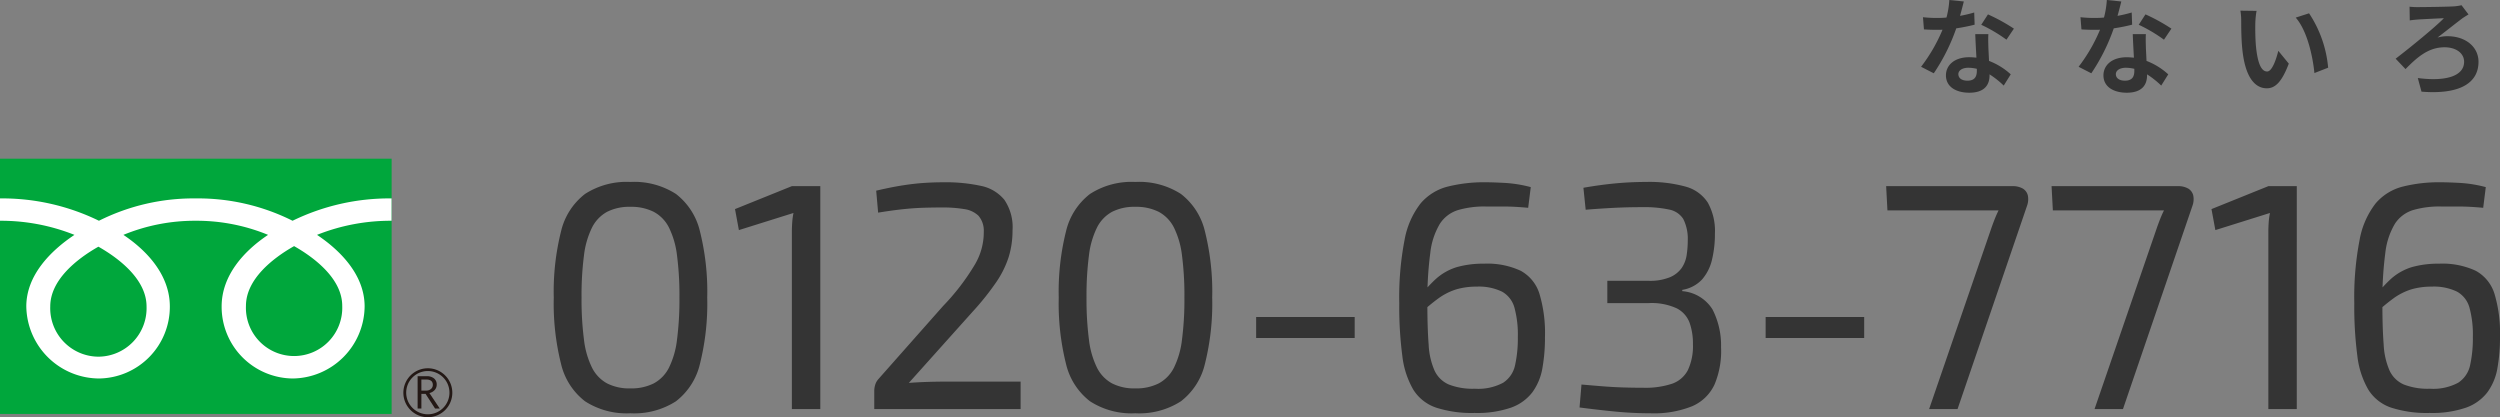 <svg xmlns="http://www.w3.org/2000/svg" xmlns:xlink="http://www.w3.org/1999/xlink" width="309.52" height="51.647" viewBox="0 0 309.52 51.647">
  <rect x="0" y="0" width="309.52" height="51.647" fill="#808080" stroke="none"/>
  <defs>
    <clipPath id="clip-path">
      <rect id="長方形_24117" data-name="長方形 24117" width="56" height="32" fill="none"/>
    </clipPath>
  </defs>
  <g id="グループ_56987" data-name="グループ 56987" transform="translate(-1126 -1484.353)">
    <path id="パス_10988" data-name="パス 10988" d="M6.136-10.465l-1.794-.182a10.932,10.932,0,0,1-.351,2.171c-.4.039-.793.052-1.183.052a16.423,16.423,0,0,1-1.729-.091L1.2-7.007c.559.039,1.092.052,1.625.052.221,0,.442,0,.676-.013A20.482,20.482,0,0,1,.845-2.379l1.573.806A23.954,23.954,0,0,0,5.2-7.137a22.553,22.553,0,0,0,2.275-.455L7.423-9.1a15.937,15.937,0,0,1-1.755.416C5.863-9.386,6.032-10.049,6.136-10.465Zm-.676,9c0-.455.481-.793,1.235-.793a4.67,4.67,0,0,1,1.053.13v.26c0,.715-.273,1.209-1.17,1.209C5.863-.663,5.46-.988,5.46-1.469ZM9.178-6.422H7.553c.026.793.091,1.95.143,2.912-.3-.026-.585-.052-.9-.052-1.807,0-2.873.975-2.873,2.249C3.926.117,5.2.832,6.812.832,8.658.832,9.321-.1,9.321-1.313v-.13A11.021,11.021,0,0,1,11.076-.052l.871-1.391A8.5,8.5,0,0,0,9.256-3.107c-.026-.65-.065-1.274-.078-1.651C9.165-5.33,9.139-5.876,9.178-6.422Zm2.236.689L12.337-7.1A22.393,22.393,0,0,0,9.126-8.866L8.294-7.579A18.763,18.763,0,0,1,11.414-5.733Zm14.222-4.732-1.794-.182a10.932,10.932,0,0,1-.351,2.171c-.4.039-.793.052-1.183.052a16.423,16.423,0,0,1-1.729-.091L20.7-7.007c.559.039,1.092.052,1.625.052.221,0,.442,0,.676-.013a20.482,20.482,0,0,1-2.652,4.589l1.573.806A23.954,23.954,0,0,0,24.7-7.137a22.553,22.553,0,0,0,2.275-.455L26.923-9.1a15.937,15.937,0,0,1-1.755.416C25.363-9.386,25.532-10.049,25.636-10.465Zm-.676,9c0-.455.481-.793,1.235-.793a4.67,4.67,0,0,1,1.053.13v.26c0,.715-.273,1.209-1.17,1.209C25.363-.663,24.96-.988,24.96-1.469Zm3.718-4.953H27.053c.026.793.091,1.95.143,2.912-.3-.026-.585-.052-.9-.052-1.807,0-2.873.975-2.873,2.249C23.426.117,24.7.832,26.312.832c1.846,0,2.509-.936,2.509-2.145v-.13A11.021,11.021,0,0,1,30.576-.052l.871-1.391a8.5,8.5,0,0,0-2.691-1.664c-.026-.65-.065-1.274-.078-1.651C28.665-5.33,28.639-5.876,28.678-6.422Zm2.236.689L31.837-7.1a22.393,22.393,0,0,0-3.211-1.768l-.832,1.287A18.763,18.763,0,0,1,30.914-5.733ZM42.38-9.3l-2-.026a7.9,7.9,0,0,1,.1,1.326c0,.793.013,2.314.143,3.51C40.989-1,42.224.286,43.654.286c1.04,0,1.859-.793,2.717-3.055l-1.3-1.586c-.247,1.04-.767,2.561-1.378,2.561-.819,0-1.209-1.287-1.391-3.159-.078-.936-.091-1.911-.078-2.756A10.518,10.518,0,0,1,42.38-9.3Zm6.5.3-1.651.533c1.417,1.612,2.106,4.771,2.314,6.864l1.7-.663A14.445,14.445,0,0,0,48.88-9Zm12.441-.819.026,1.7c.286-.052.754-.091,1.079-.117.624-.039,2.431-.13,3.146-.156C64.545-7.319,61.334-4.706,59.6-3.38l1.222,1.287c1.391-1.417,2.808-2.7,4.823-2.7,1.482,0,2.431.767,2.431,1.794,0,1.716-2.132,2.483-5.733,2.015L62.8.7c4.81.39,7.059-1.118,7.059-3.692,0-1.82-1.56-3.172-3.848-3.172a4.513,4.513,0,0,0-1.235.169c1.131-.858,2.379-1.859,3.133-2.418.182-.117.481-.312.715-.442L67.756-10a6.44,6.44,0,0,1-.936.143c-.845.052-3.744.091-4.446.091A9.812,9.812,0,0,1,61.321-9.815Z" transform="translate(1363 1495)" fill="#343434"/>
    <g id="グループ_8822" data-name="グループ 8822" transform="translate(1126 1504)">
      <rect id="長方形_24116" data-name="長方形 24116" width="48.486" height="31.603" transform="translate(0 0)" fill="#00a73c"/>
      <g id="グループ_8821" data-name="グループ 8821" transform="translate(0 0)">
        <g id="グループ_8820" data-name="グループ 8820" clip-path="url(#clip-path)">
          <path id="パス_6442" data-name="パス 6442" d="M124.379,67.732a3.03,3.03,0,1,0,3.028-3.025,3.031,3.031,0,0,0-3.028,3.025m.351,0a2.678,2.678,0,1,1,2.677,2.673,2.68,2.68,0,0,1-2.677-2.673" transform="translate(-74.439 -38.759)" fill="#231815"/>
          <path id="パス_6443" data-name="パス 6443" d="M131.512,71.162h-.581l-1.176-1.817h-.516v1.817h-.466v-4h1.133a1.359,1.359,0,0,1,.9.276.945.945,0,0,1,.331.77.982.982,0,0,1-.241.652,1.24,1.24,0,0,1-.665.386Zm-2.273-2.221h.587a.885.885,0,0,0,.6-.2.644.644,0,0,0,.229-.5q0-.67-.818-.668h-.6Z" transform="translate(-77.068 -40.231)" fill="#231815"/>
          <path id="パス_6444" data-name="パス 6444" d="M12.186,31.859A6,6,0,0,1,6.224,25.64c0-3.251,3.224-5.848,5.962-7.4,2.736,1.553,5.96,4.15,5.96,7.4a6,6,0,0,1-5.96,6.219M30.453,25.57c0-3.252,3.223-5.85,5.96-7.4,2.738,1.553,5.96,4.151,5.96,7.4a5.965,5.965,0,1,1-11.92,0M48.481,12.264A27.352,27.352,0,0,0,36.224,15.03a26.126,26.126,0,0,0-11.985-2.766A26.122,26.122,0,0,0,12.253,15.03,27.318,27.318,0,0,0,0,12.264v2.767a24.52,24.52,0,0,1,9.219,1.747c-3,2-5.96,5.033-5.96,8.859a9.056,9.056,0,0,0,8.99,8.922,8.878,8.878,0,0,0,8.78-8.922c0-3.827-2.753-6.858-5.749-8.859a23.2,23.2,0,0,1,8.956-1.747,23.2,23.2,0,0,1,8.955,1.747c-3,2-5.749,5.033-5.749,8.859a8.878,8.878,0,0,0,8.78,8.922,9,9,0,0,0,8.923-8.922c0-3.827-2.9-6.858-5.893-8.859a24.561,24.561,0,0,1,9.227-1.747Z" transform="translate(-0.002 -7.346)" fill="#fff"/>
        </g>
      </g>
    </g>
    <path id="パス_10987" data-name="パス 10987" d="M12.04-28.12a9.559,9.559,0,0,1,5.64,1.48A8.2,8.2,0,0,1,20.66-22a30.724,30.724,0,0,1,.9,8.2,30.724,30.724,0,0,1-.9,8.2A8.2,8.2,0,0,1,17.68-.96,9.559,9.559,0,0,1,12.04.52,9.483,9.483,0,0,1,6.44-.96,8.2,8.2,0,0,1,3.46-5.6a30.724,30.724,0,0,1-.9-8.2,30.724,30.724,0,0,1,.9-8.2,8.2,8.2,0,0,1,2.98-4.64A9.482,9.482,0,0,1,12.04-28.12Zm0,3.08a6.055,6.055,0,0,0-2.88.62A4.52,4.52,0,0,0,7.3-22.48a10.583,10.583,0,0,0-1,3.46A38.419,38.419,0,0,0,6-13.8a38.516,38.516,0,0,0,.3,5.2,10.614,10.614,0,0,0,1,3.48A4.52,4.52,0,0,0,9.16-3.18a6.055,6.055,0,0,0,2.88.62,6.177,6.177,0,0,0,2.9-.62,4.487,4.487,0,0,0,1.88-1.94,10.614,10.614,0,0,0,1-3.48,38.516,38.516,0,0,0,.3-5.2,38.419,38.419,0,0,0-.3-5.22,10.583,10.583,0,0,0-1-3.46,4.487,4.487,0,0,0-1.88-1.94A6.177,6.177,0,0,0,12.04-25.04ZM35.56-27.6V0H32.04V-21.88q0-.6.04-1.2a9.251,9.251,0,0,1,.16-1.2l-6.76,2.12L25-24.76l7.04-2.84Zm15.32-.48a20.37,20.37,0,0,1,4.54.44,5.042,5.042,0,0,1,2.92,1.72,6.009,6.009,0,0,1,1.02,3.8,11.129,11.129,0,0,1-.46,3.24,11.962,11.962,0,0,1-1.54,3.14,32.8,32.8,0,0,1-2.92,3.66L46.52-3.24q1.04-.08,2.22-.12T51-3.4h9.36V0H42.24V-2.2a2.709,2.709,0,0,1,.12-.82,1.947,1.947,0,0,1,.4-.7l8-9.04a27.906,27.906,0,0,0,3.88-5.04,7.843,7.843,0,0,0,1.16-4.16,2.835,2.835,0,0,0-.66-1.98,3.2,3.2,0,0,0-1.76-.82,16.123,16.123,0,0,0-2.74-.2q-1.28,0-2.44.04t-2.46.18q-1.3.14-3.02.42l-.24-2.72q1.88-.44,3.3-.66t2.64-.3Q49.64-28.08,50.88-28.08Zm23.68-.04a9.559,9.559,0,0,1,5.64,1.48A8.2,8.2,0,0,1,83.18-22a30.724,30.724,0,0,1,.9,8.2,30.724,30.724,0,0,1-.9,8.2A8.2,8.2,0,0,1,80.2-.96,9.559,9.559,0,0,1,74.56.52a9.482,9.482,0,0,1-5.6-1.48A8.2,8.2,0,0,1,65.98-5.6a30.724,30.724,0,0,1-.9-8.2,30.724,30.724,0,0,1,.9-8.2,8.2,8.2,0,0,1,2.98-4.64A9.482,9.482,0,0,1,74.56-28.12Zm0,3.08a6.055,6.055,0,0,0-2.88.62,4.52,4.52,0,0,0-1.86,1.94,10.583,10.583,0,0,0-1,3.46,38.42,38.42,0,0,0-.3,5.22,38.517,38.517,0,0,0,.3,5.2,10.614,10.614,0,0,0,1,3.48,4.52,4.52,0,0,0,1.86,1.94,6.055,6.055,0,0,0,2.88.62,6.177,6.177,0,0,0,2.9-.62,4.487,4.487,0,0,0,1.88-1.94,10.614,10.614,0,0,0,1-3.48,38.515,38.515,0,0,0,.3-5.2,38.419,38.419,0,0,0-.3-5.22,10.583,10.583,0,0,0-1-3.46,4.487,4.487,0,0,0-1.88-1.94A6.177,6.177,0,0,0,74.56-25.04ZM101.72-11.4v2.6H89.52v-2.6Zm16.24-16.68q.84,0,2.36.08a15.964,15.964,0,0,1,3.2.52l-.32,2.56q-.88-.08-1.62-.12T120-25.08h-2.04a11.6,11.6,0,0,0-3.44.44,4.138,4.138,0,0,0-2.24,1.68,8.935,8.935,0,0,0-1.2,3.64,44.367,44.367,0,0,0-.36,6.32q0,3,.16,5.04a9.029,9.029,0,0,0,.74,3.22,3.469,3.469,0,0,0,1.76,1.7,8.149,8.149,0,0,0,3.22.52,6.542,6.542,0,0,0,3.5-.74,3.42,3.42,0,0,0,1.48-2.18,15.359,15.359,0,0,0,.34-3.48,12.731,12.731,0,0,0-.42-3.64,3.248,3.248,0,0,0-1.54-1.98,6.6,6.6,0,0,0-3.16-.62,8.855,8.855,0,0,0-2.44.32,7.6,7.6,0,0,0-2.28,1.14,23.211,23.211,0,0,0-2.68,2.3l-.16-1.76a16.858,16.858,0,0,1,2.52-2.94,6.884,6.884,0,0,1,2.62-1.48,11.835,11.835,0,0,1,3.34-.42,9.753,9.753,0,0,1,4.56.88,4.889,4.889,0,0,1,2.32,2.86,16.935,16.935,0,0,1,.68,5.34,21.413,21.413,0,0,1-.32,3.86,7.067,7.067,0,0,1-1.24,2.98,5.744,5.744,0,0,1-2.64,1.9,12.851,12.851,0,0,1-4.52.66,14.349,14.349,0,0,1-4.76-.66,5.351,5.351,0,0,1-2.82-2.22,10.772,10.772,0,0,1-1.36-4.18,46.8,46.8,0,0,1-.38-6.54,37.381,37.381,0,0,1,.66-7.84,10.313,10.313,0,0,1,1.98-4.5,6.5,6.5,0,0,1,3.34-2.08A18.476,18.476,0,0,1,117.96-28.08Zm19.84-.04a16.912,16.912,0,0,1,4.9.58,4.759,4.759,0,0,1,2.74,1.98,7.181,7.181,0,0,1,.88,3.84,13.448,13.448,0,0,1-.36,3.22,5.7,5.7,0,0,1-1.22,2.44,4.266,4.266,0,0,1-2.46,1.3v.16a4.862,4.862,0,0,1,3.74,2.26,9.748,9.748,0,0,1,1.06,4.66,10.679,10.679,0,0,1-.8,4.62,5.4,5.4,0,0,1-2.76,2.7,12.683,12.683,0,0,1-5.2.88q-2.2,0-4.42-.22t-4.34-.5l.24-2.84q1.36.12,2.62.22t2.5.14q1.24.04,2.52.04a10.486,10.486,0,0,0,3.58-.5,3.488,3.488,0,0,0,1.96-1.7,7.006,7.006,0,0,0,.62-3.2,7.682,7.682,0,0,0-.42-2.66,3.294,3.294,0,0,0-1.6-1.78,7.431,7.431,0,0,0-3.46-.64H133v-2.76h5.12a6.489,6.489,0,0,0,2.62-.44,3.4,3.4,0,0,0,1.46-1.14,3.829,3.829,0,0,0,.62-1.6,12.087,12.087,0,0,0,.14-1.86,5.429,5.429,0,0,0-.56-2.62,2.657,2.657,0,0,0-1.74-1.16,14.624,14.624,0,0,0-3.34-.3q-1.96,0-3.78.1t-3.22.22l-.28-2.72q2.04-.36,3.94-.54T137.8-28.12Zm27,16.72v2.6H152.6v-2.6Zm18.32-16.2a2.481,2.481,0,0,1,1.32.3,1.362,1.362,0,0,1,.62.84,2.373,2.373,0,0,1-.1,1.3L176.36,0h-3.52l7.76-22.56q.2-.56.4-1.06t.44-.98H167.68l-.16-3Zm20.48,0a2.481,2.481,0,0,1,1.32.3,1.362,1.362,0,0,1,.62.84,2.373,2.373,0,0,1-.1,1.3L196.84,0h-3.52l7.76-22.56q.2-.56.4-1.06t.44-.98H188.16l-.16-3Zm14.76,0V0h-3.52V-21.88q0-.6.04-1.2a9.249,9.249,0,0,1,.16-1.2l-6.76,2.12-.48-2.6,7.04-2.84Zm17.84-.48q.84,0,2.36.08a15.964,15.964,0,0,1,3.2.52l-.32,2.56q-.88-.08-1.62-.12t-1.58-.04H236.2a11.6,11.6,0,0,0-3.44.44,4.138,4.138,0,0,0-2.24,1.68,8.935,8.935,0,0,0-1.2,3.64,44.366,44.366,0,0,0-.36,6.32q0,3,.16,5.04a9.029,9.029,0,0,0,.74,3.22,3.469,3.469,0,0,0,1.76,1.7,8.149,8.149,0,0,0,3.22.52,6.542,6.542,0,0,0,3.5-.74,3.42,3.42,0,0,0,1.48-2.18,15.358,15.358,0,0,0,.34-3.48,12.731,12.731,0,0,0-.42-3.64,3.248,3.248,0,0,0-1.54-1.98,6.6,6.6,0,0,0-3.16-.62,8.855,8.855,0,0,0-2.44.32,7.6,7.6,0,0,0-2.28,1.14,23.212,23.212,0,0,0-2.68,2.3l-.16-1.76A16.859,16.859,0,0,1,230-16.1a6.884,6.884,0,0,1,2.62-1.48,11.835,11.835,0,0,1,3.34-.42,9.753,9.753,0,0,1,4.56.88,4.889,4.889,0,0,1,2.32,2.86,16.936,16.936,0,0,1,.68,5.34,21.413,21.413,0,0,1-.32,3.86,7.067,7.067,0,0,1-1.24,2.98,5.744,5.744,0,0,1-2.64,1.9,12.851,12.851,0,0,1-4.52.66,14.349,14.349,0,0,1-4.76-.66,5.351,5.351,0,0,1-2.82-2.22,10.772,10.772,0,0,1-1.36-4.18,46.794,46.794,0,0,1-.38-6.54,37.381,37.381,0,0,1,.66-7.84,10.313,10.313,0,0,1,1.98-4.5,6.5,6.5,0,0,1,3.34-2.08A18.476,18.476,0,0,1,236.2-28.08Z" transform="translate(1192 1535)" fill="#343434"/>
  </g>
</svg>
